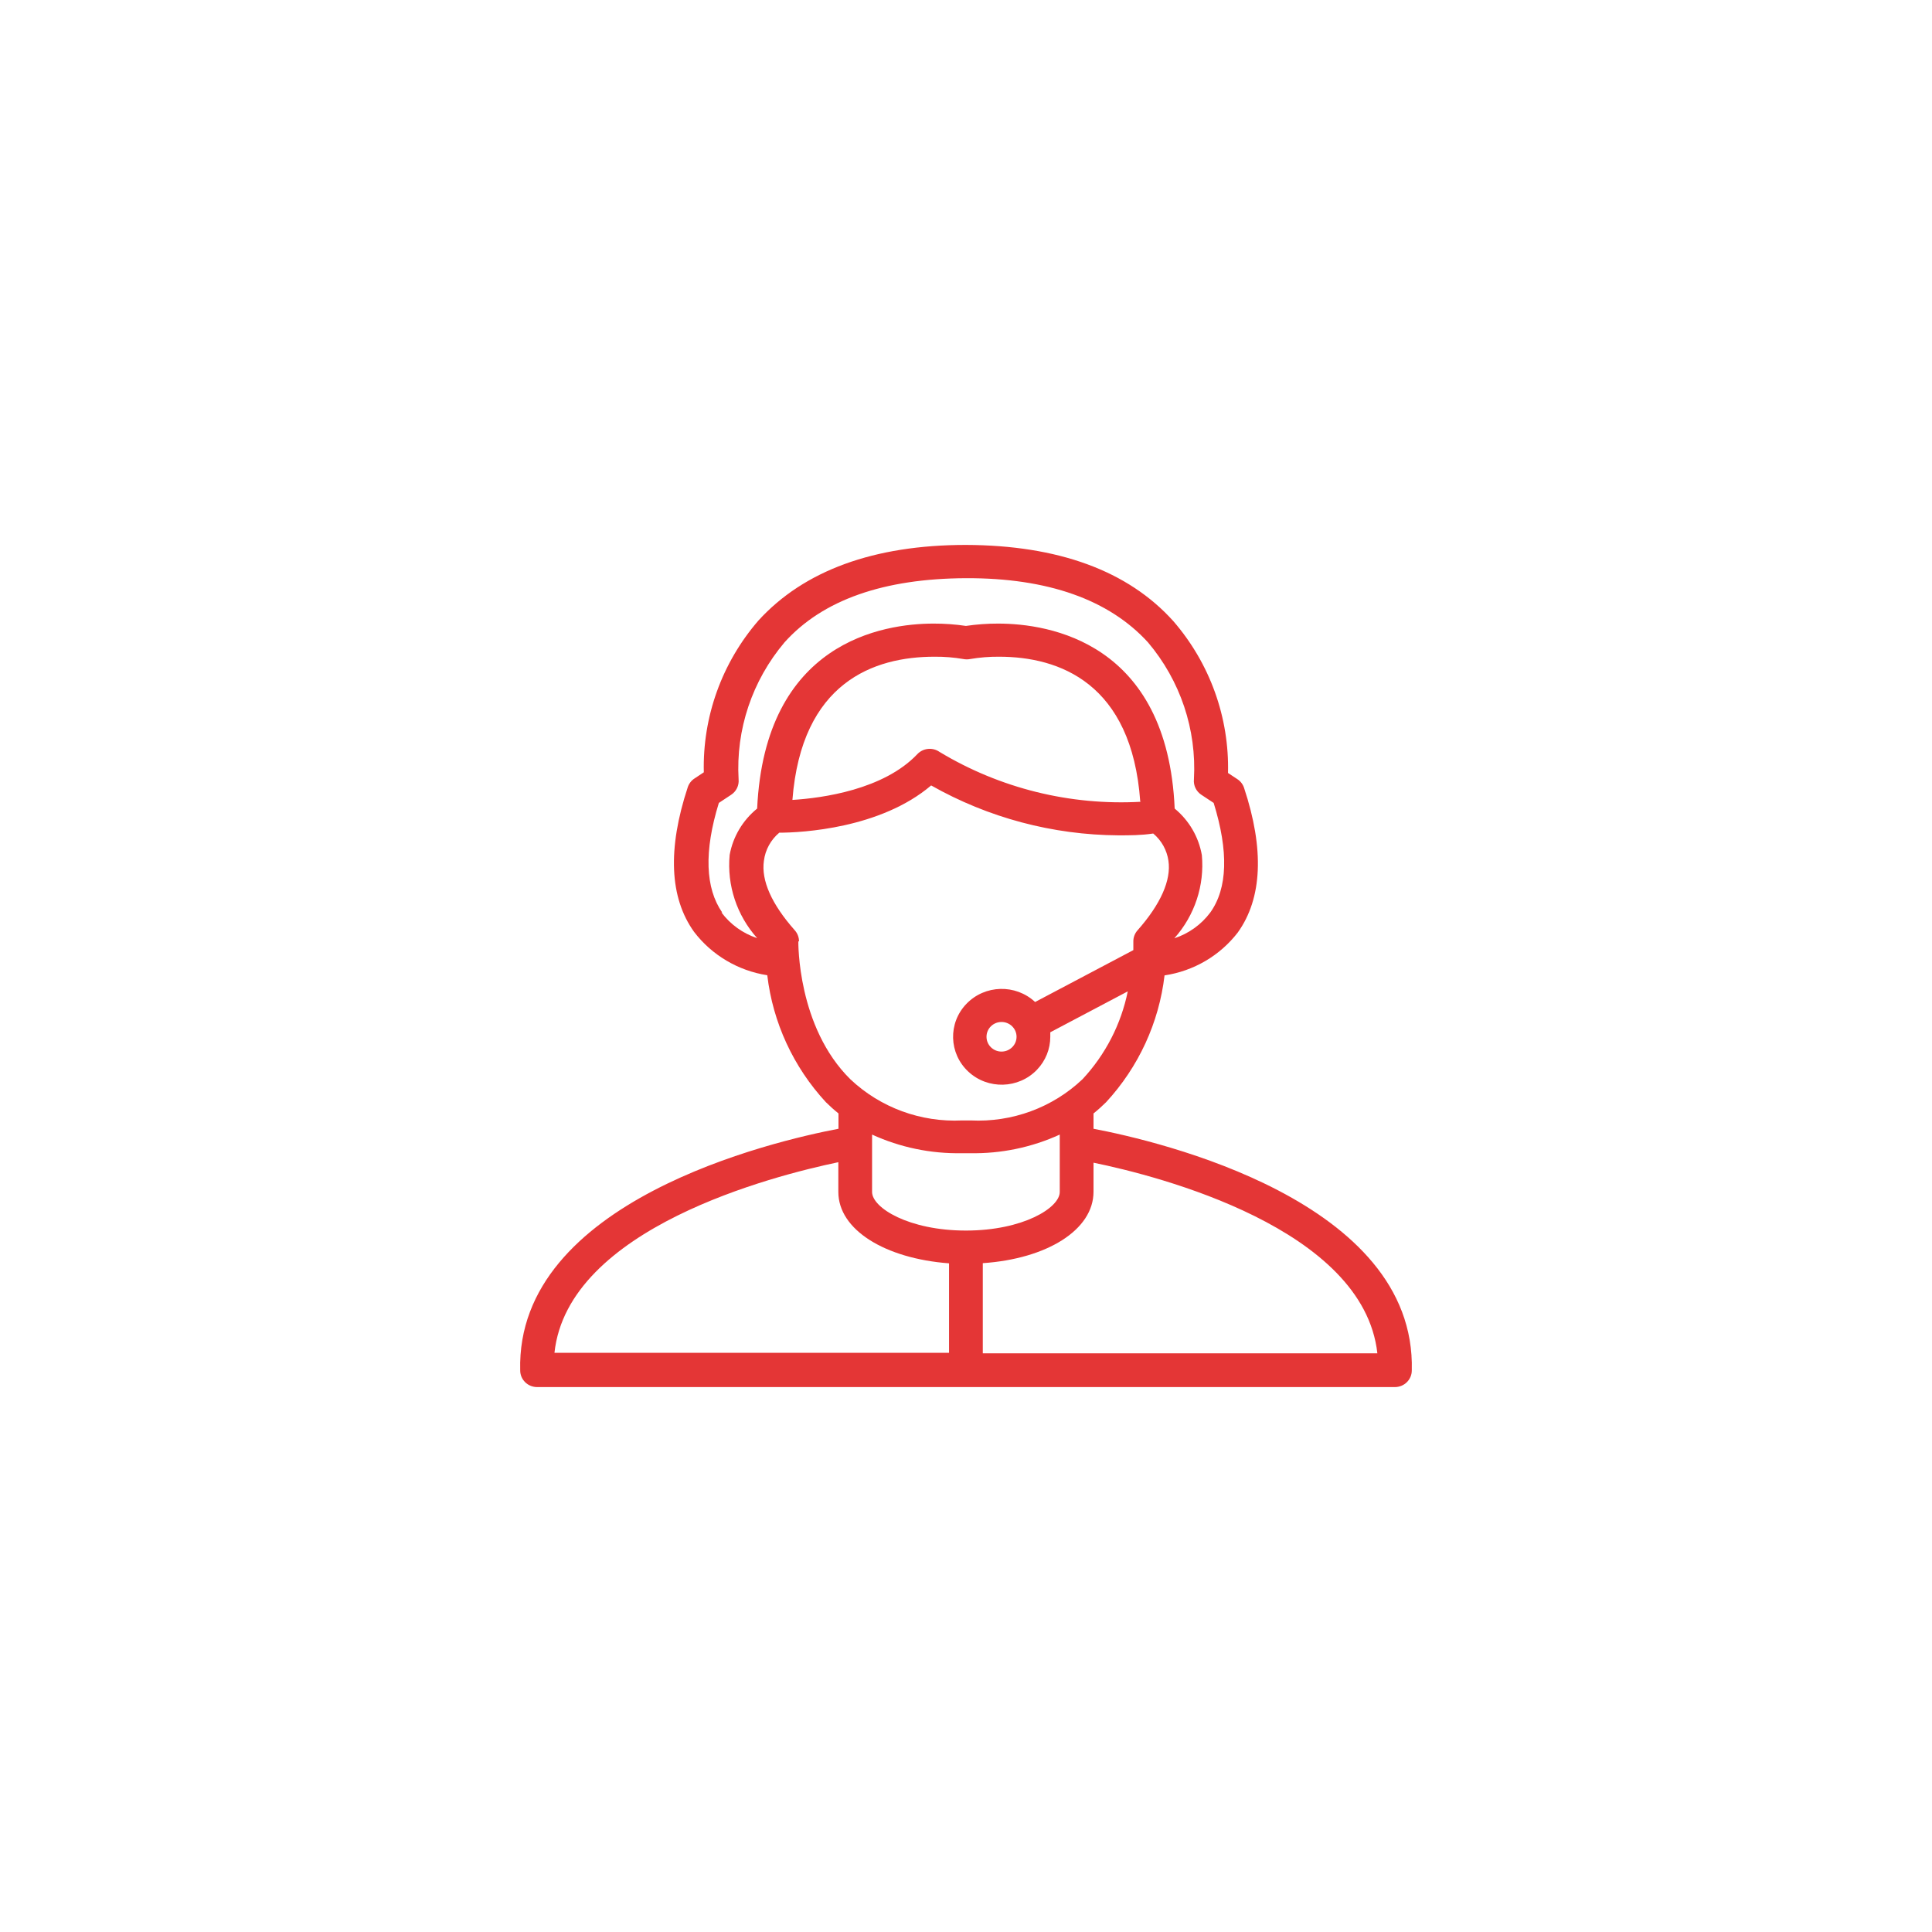 <?xml version="1.0" encoding="UTF-8"?>
<svg xmlns="http://www.w3.org/2000/svg" width="78" height="78" viewBox="0 0 78 78" fill="none">
  <path d="M44.148 45.571V44.953C44.325 44.812 44.495 44.658 44.659 44.496C45.968 43.076 46.792 41.286 47.016 39.379C48.193 39.203 49.253 38.581 49.973 37.647C50.961 36.27 51.05 34.289 50.225 31.805C50.177 31.661 50.081 31.538 49.953 31.455L49.578 31.207C49.633 28.965 48.847 26.782 47.37 25.076C45.538 23.041 42.724 22.013 38.997 22C35.276 22 32.456 23.041 30.623 25.049C29.146 26.755 28.36 28.938 28.415 31.18L28.041 31.428C27.912 31.511 27.817 31.634 27.768 31.778C26.944 34.276 27.032 36.243 28.02 37.62C28.737 38.561 29.798 39.19 30.977 39.373C31.202 41.282 32.029 43.075 33.341 44.496C33.504 44.657 33.674 44.81 33.852 44.953V45.571C31.243 46.068 20.825 48.479 21.002 55.328C21.002 55.699 21.307 56 21.684 56H56.316C56.693 56 56.998 55.699 56.998 55.328C57.175 48.479 46.757 46.068 44.148 45.571ZM30.568 37.875C29.989 37.684 29.485 37.32 29.124 36.834L29.158 36.841C28.477 35.861 28.415 34.377 29.022 32.416L29.519 32.087C29.728 31.949 29.844 31.709 29.819 31.462C29.704 29.455 30.367 27.48 31.672 25.935C33.212 24.216 35.685 23.357 38.997 23.343C42.308 23.33 44.781 24.216 46.348 25.935C47.654 27.48 48.316 29.455 48.202 31.462C48.177 31.709 48.292 31.949 48.501 32.087L48.999 32.416C49.605 34.37 49.564 35.861 48.862 36.841C48.499 37.327 47.992 37.691 47.411 37.882C48.233 36.96 48.635 35.746 48.522 34.524C48.394 33.789 48.005 33.123 47.425 32.644C47.132 25.928 42.356 25.176 40.298 25.176C39.862 25.175 39.427 25.207 38.997 25.27C38.566 25.206 38.131 25.175 37.695 25.176C35.651 25.176 30.882 25.915 30.568 32.644C29.984 33.119 29.59 33.783 29.458 34.517C29.344 35.74 29.746 36.954 30.568 37.875ZM46.069 32.369C43.21 32.531 40.369 31.828 37.927 30.354C37.651 30.163 37.274 30.2 37.041 30.441C35.678 31.885 33.191 32.221 31.992 32.295C32.36 27.547 35.276 26.513 37.729 26.513C38.12 26.51 38.51 26.541 38.894 26.607C38.984 26.625 39.077 26.625 39.167 26.607C39.552 26.542 39.942 26.51 40.332 26.513C42.764 26.513 45.694 27.574 46.035 32.362L46.069 32.369ZM32.231 38.003L32.258 38.01C32.26 37.844 32.199 37.684 32.088 37.559C31.154 36.505 30.725 35.545 30.841 34.752C30.896 34.311 31.118 33.906 31.461 33.618C32.36 33.618 35.549 33.45 37.593 31.71C39.895 33.015 42.501 33.709 45.156 33.725C45.612 33.725 46.076 33.725 46.559 33.651C46.894 33.932 47.112 34.324 47.173 34.752C47.289 35.532 46.859 36.505 45.926 37.559C45.815 37.684 45.754 37.844 45.756 38.01C45.756 38.01 45.756 38.144 45.756 38.359L41.79 40.454C41.003 39.72 39.761 39.753 39.016 40.529C38.271 41.304 38.305 42.528 39.092 43.263C39.879 43.997 41.121 43.964 41.866 43.188C42.211 42.828 42.404 42.352 42.403 41.857C42.406 41.797 42.406 41.736 42.403 41.676L45.531 40.024C45.262 41.348 44.631 42.575 43.705 43.57C42.497 44.716 40.862 45.319 39.187 45.235H38.847C37.176 45.317 35.544 44.717 34.336 43.577C32.183 41.461 32.231 38.036 32.231 38.003ZM41.041 41.857C41.041 42.188 40.769 42.455 40.434 42.455C40.099 42.455 39.828 42.188 39.828 41.857C39.828 41.527 40.099 41.26 40.434 41.26C40.769 41.26 41.041 41.527 41.041 41.857ZM38.315 54.617H22.385C22.924 49.573 31.243 47.465 33.846 46.921V48.123C33.846 49.647 35.726 50.809 38.315 51.004V54.617ZM35.208 48.123V45.806C36.341 46.324 37.578 46.581 38.826 46.558H39.167C40.415 46.581 41.652 46.324 42.785 45.806V48.123C42.785 48.761 41.306 49.681 38.997 49.681C36.687 49.681 35.208 48.761 35.208 48.123ZM39.678 54.637V50.997C42.267 50.822 44.148 49.654 44.148 48.116V46.941C46.771 47.478 55.049 49.587 55.608 54.637H39.678Z" fill="#E43636"></path>
</svg>
